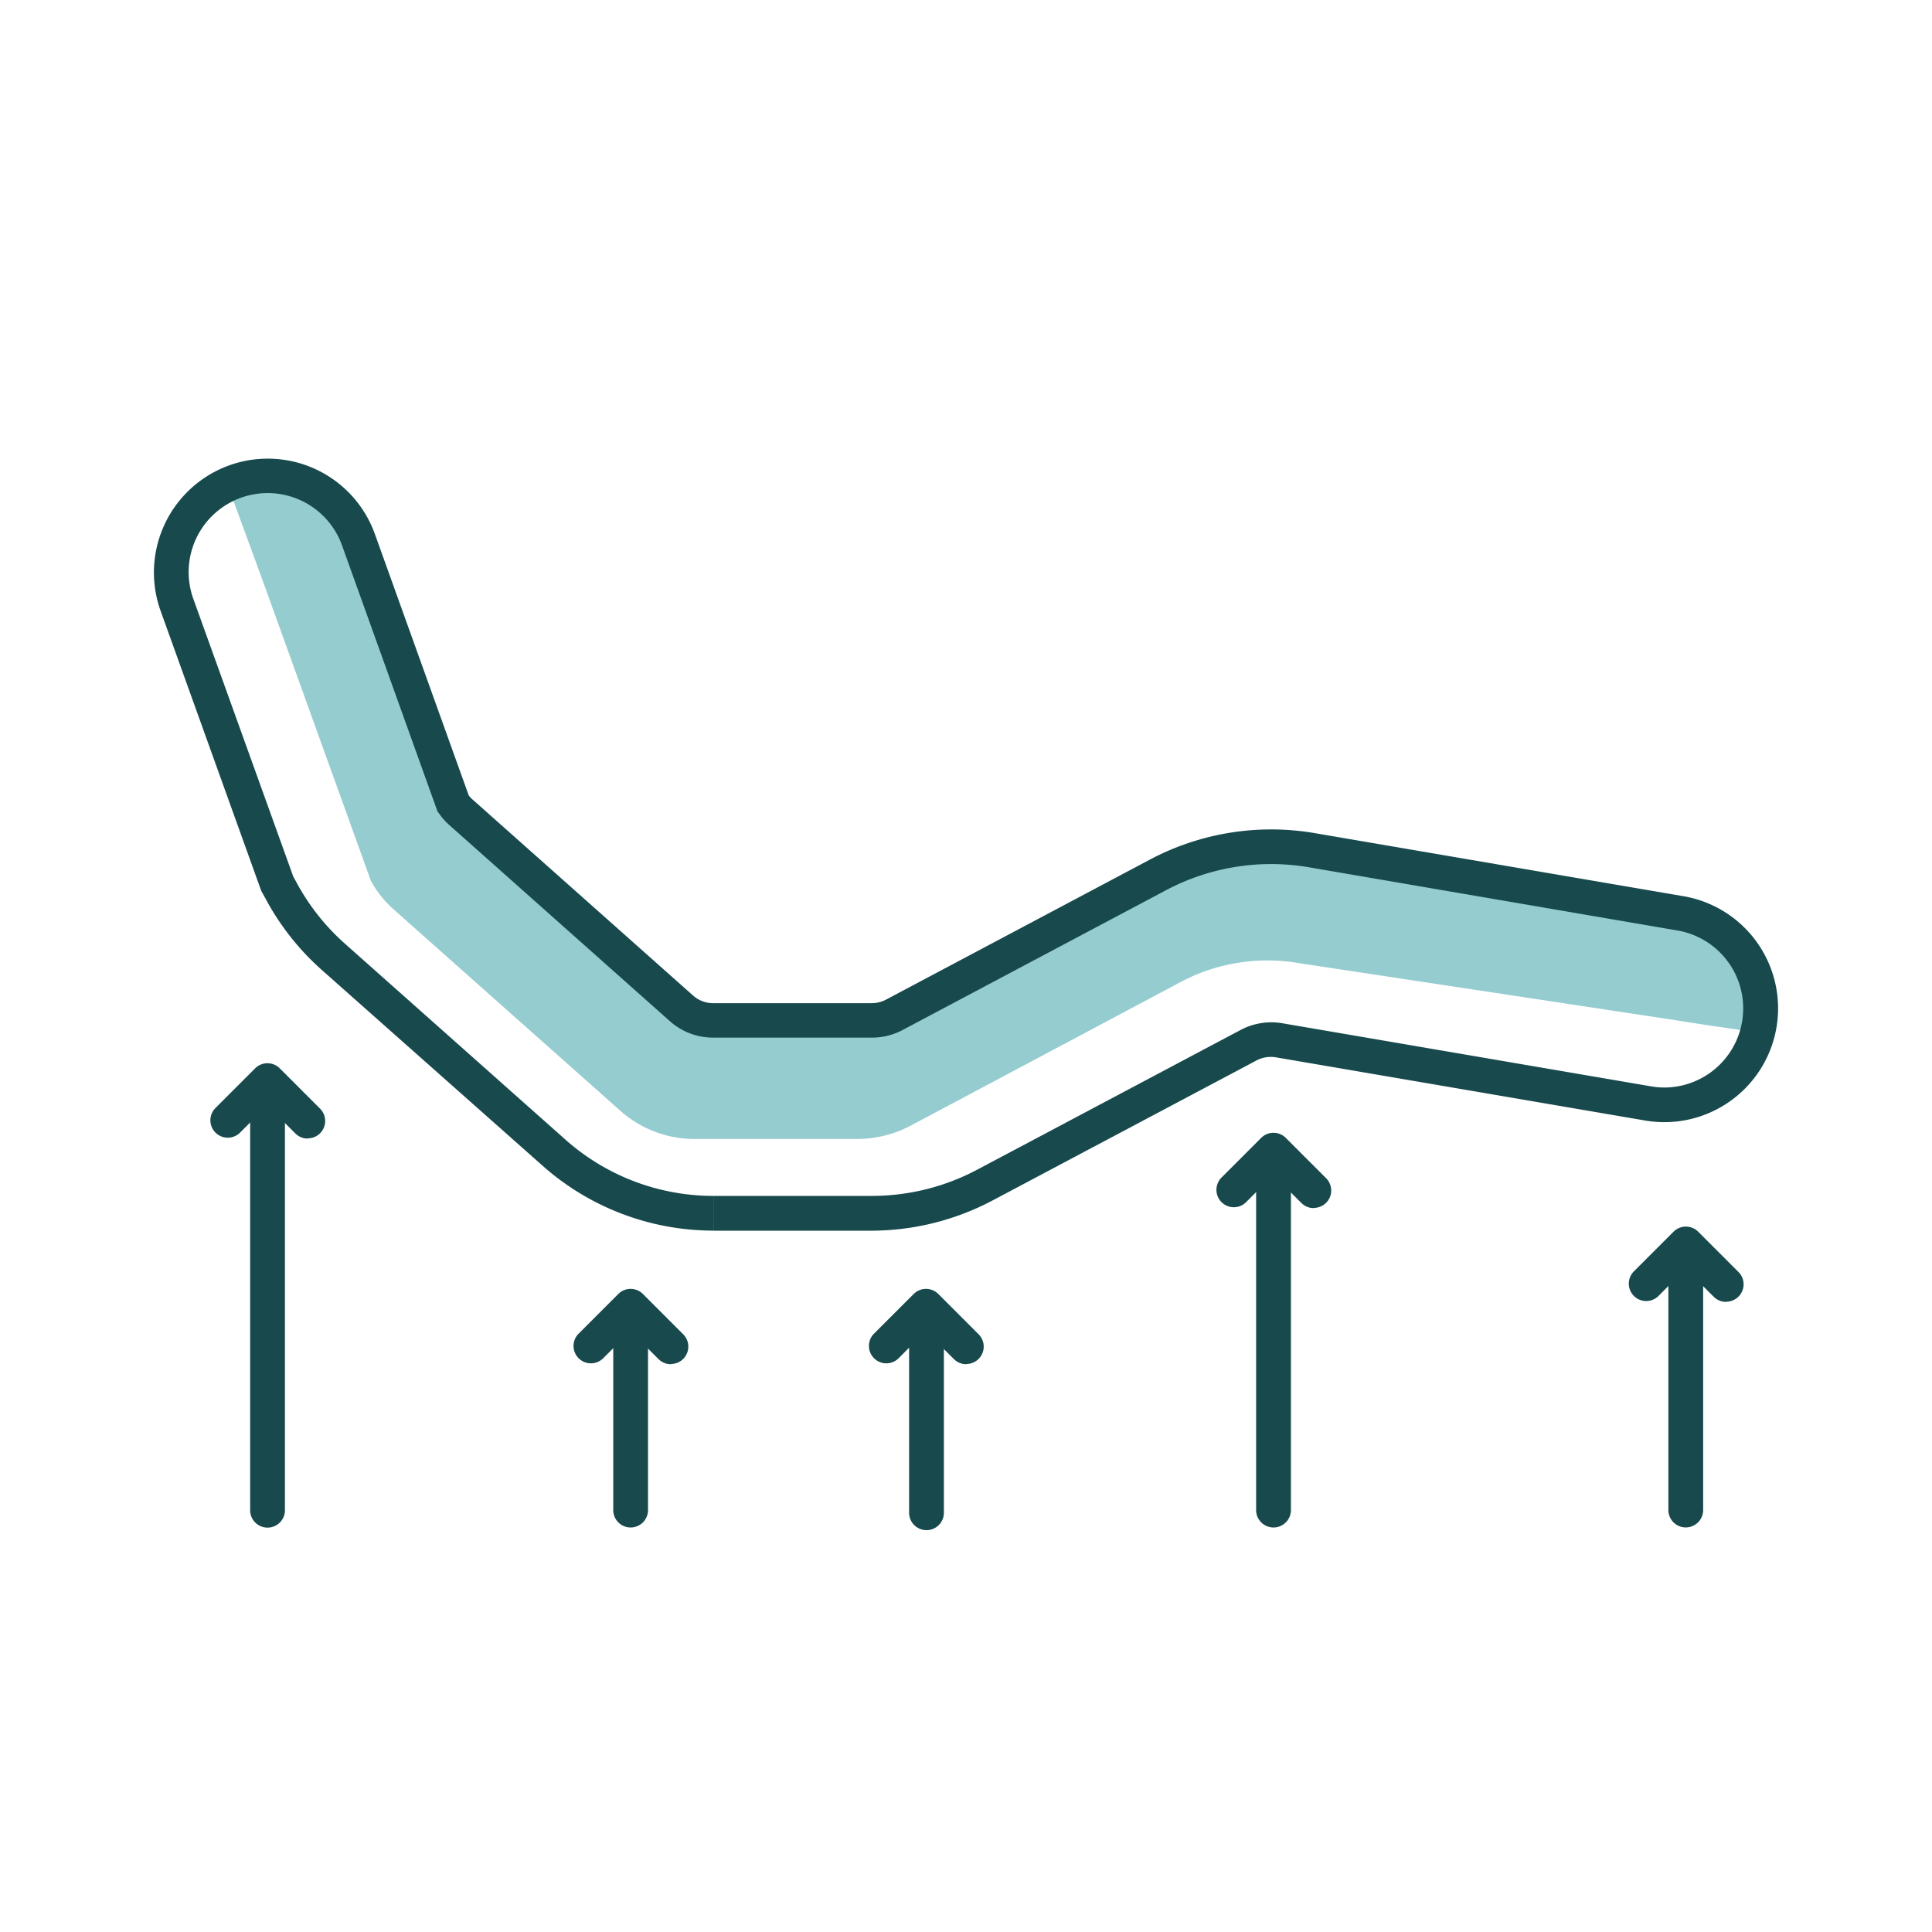 <svg xmlns="http://www.w3.org/2000/svg" width="29" height="29" viewBox="0 0 29 29">
  <g id="Group_2768" data-name="Group 2768" transform="translate(-498 -404)">
    <g id="Group_2761" data-name="Group 2761" transform="translate(498 404)">
      <rect id="Rectangle_2502" data-name="Rectangle 2502" width="29" height="29" fill="#fff"/>
    </g>
    <g id="Group_2762" data-name="Group 2762" transform="translate(500.311 410.885)">
      <path id="Path_6163" data-name="Path 6163" d="M11.018,11.567H8.635a3.606,3.606,0,0,1-2.4-.912L2.923,7.712a3.615,3.615,0,0,1-.782-.993l-.052-.094L.586,2.436A1.447,1.447,0,1,1,3.31,1.458l1.422,3.96a.719.719,0,0,0,.115.13L8.158,8.492a.715.715,0,0,0,.475.18h2.385a.717.717,0,0,0,.335-.084l3.958-2.1a3.627,3.627,0,0,1,2.3-.37l5.54.948a1.447,1.447,0,1,1-.488,2.853l-5.539-.948a.716.716,0,0,0-.456.073l-3.959,2.1a3.623,3.623,0,0,1-1.693.422" transform="translate(-0.24 -0.239)" fill="#fff"/>
      <path id="Path_6165" data-name="Path 6165" d="M25.11,8.735c-.005.037-.035.035-.04.072L25,8.839s-.814-.115-1.116-.167L18.2,7.811a2.781,2.781,0,0,0-1.773.282l-4.068,2.164a1.718,1.718,0,0,1-.782.193H9.126a1.673,1.673,0,0,1-1.106-.417L4.615,7.008a1.593,1.593,0,0,1-.344-.428l-1.5-4.162C2.67,2.132,2.143.7,2.143.7L2.117.636A.768.768,0,0,1,2.232.583a1.454,1.454,0,0,1,1.851.876L5.507,5.418a.543.543,0,0,0,.115.13L8.933,8.495a.714.714,0,0,0,.475.177h2.383a.661.661,0,0,0,.334-.083l3.958-2.1a3.611,3.611,0,0,1,2.305-.37l5.538.949A1.444,1.444,0,0,1,25.11,8.735" transform="translate(-1.013 -0.239)" fill="#94ccd0"/>
      <path id="Line_59" data-name="Line 59" d="M-.239,6.1A.261.261,0,0,1-.5,5.836V-.239A.261.261,0,0,1-.239-.5a.261.261,0,0,1,.261.261V5.836A.261.261,0,0,1-.239,6.1Z" transform="translate(1.944 9.945)" fill="#17494d"/>
      <path id="Line_60" data-name="Line 60" d="M-.239,2.816A.261.261,0,0,1-.5,2.555V-.239A.261.261,0,0,1-.239-.5a.261.261,0,0,1,.261.261V2.555A.261.261,0,0,1-.239,2.816Z" transform="translate(7.394 13.227)" fill="#17494d"/>
      <path id="Line_61" data-name="Line 61" d="M-.239,2.816A.261.261,0,0,1-.5,2.555V-.239A.261.261,0,0,1-.239-.5a.261.261,0,0,1,.261.261V2.555A.261.261,0,0,1-.239,2.816Z" transform="translate(11.835 13.267)" fill="#17494d"/>
      <path id="Line_62" data-name="Line 62" d="M-.239,5.119A.261.261,0,0,1-.5,4.858v-5.1A.261.261,0,0,1-.239-.5a.261.261,0,0,1,.261.261v5.1A.261.261,0,0,1-.239,5.119Z" transform="translate(17.044 10.924)" fill="#17494d"/>
      <path id="Path_6167" data-name="Path 6167" d="M43.908,23.236a.26.26,0,0,1-.184-.076l-.422-.422-.413.413a.261.261,0,0,1-.369-.369l.6-.6a.261.261,0,0,1,.369,0l.606.606a.261.261,0,0,1-.184.445Z" transform="translate(-20.31 -10.579)" fill="#17494d"/>
      <path id="Path_6168" data-name="Path 6168" d="M31.571,20.535a.26.26,0,0,1-.184-.076l-.422-.422-.413.413a.261.261,0,0,1-.369-.369l.6-.6a.261.261,0,0,1,.369,0l.606.606a.261.261,0,0,1-.184.445Z" transform="translate(-14.163 -9.286)" fill="#17494d"/>
      <path id="Path_6169" data-name="Path 6169" d="M22.036,25.028a.26.26,0,0,1-.184-.076l-.422-.422-.413.413a.261.261,0,0,1-.369-.369l.6-.6a.261.261,0,0,1,.369,0l.606.606a.261.261,0,0,1-.184.445Z" transform="translate(-9.844 -11.436)" fill="#17494d"/>
      <path id="Path_6170" data-name="Path 6170" d="M13.533,25.028a.26.26,0,0,1-.184-.076l-.422-.422-.413.413a.261.261,0,0,1-.369-.369l.6-.6a.261.261,0,0,1,.369,0l.606.606a.261.261,0,0,1-.184.445Z" transform="translate(-5.775 -11.436)" fill="#17494d"/>
      <path id="Path_6171" data-name="Path 6171" d="M5.081,18.533a.26.26,0,0,1-.184-.076l-.422-.422-.413.413a.261.261,0,0,1-.369-.369l.6-.6a.261.261,0,0,1,.369,0l.606.606a.261.261,0,0,1-.184.445Z" transform="translate(-2.774 -8.328)" fill="#17494d"/>
      <path id="Line_63" data-name="Line 63" d="M-.239,3.837A.261.261,0,0,1-.5,3.577V-.239A.261.261,0,0,1-.239-.5a.261.261,0,0,1,.261.261V3.577A.261.261,0,0,1-.239,3.837Z" transform="translate(23.232 12.205)" fill="#17494d"/>
      <path id="Path_6164" data-name="Path 6164" d="M10.779,11.588H8.4l0-.261,0-.261h2.383a3.374,3.374,0,0,0,1.571-.392l3.959-2.1a.985.985,0,0,1,.622-.1l5.539.948a1.2,1.2,0,0,0,.2.017,1.187,1.187,0,0,0,.2-2.356L17.33,6.132a3.365,3.365,0,0,0-2.136.344l-3.957,2.1a.981.981,0,0,1-.458.114H8.393a.974.974,0,0,1-.648-.246L4.434,5.5a.981.981,0,0,1-.157-.178L4.258,5.3,2.825,1.307a1.186,1.186,0,1,0-2.233.8l1.5,4.168.044.079a3.344,3.344,0,0,0,.726.922l3.313,2.944a3.342,3.342,0,0,0,2.224.846v.521a3.863,3.863,0,0,1-2.57-.978L2.511,7.667A3.864,3.864,0,0,1,1.673,6.6l-.062-.111L.1,2.285A1.708,1.708,0,1,1,3.316,1.131L4.725,5.055a.459.459,0,0,0,.055.059L8.092,8.058a.453.453,0,0,0,.3.115h2.385a.457.457,0,0,0,.213-.054l3.957-2.1a3.887,3.887,0,0,1,2.468-.4l5.541.948a1.708,1.708,0,0,1-.287,3.392,1.724,1.724,0,0,1-.289-.025l-5.539-.948a.46.46,0,0,0-.29.046l-3.959,2.1A3.9,3.9,0,0,1,10.779,11.588Z" transform="translate(0 0)" fill="#17494d"/>
    </g>
  </g>
</svg>
